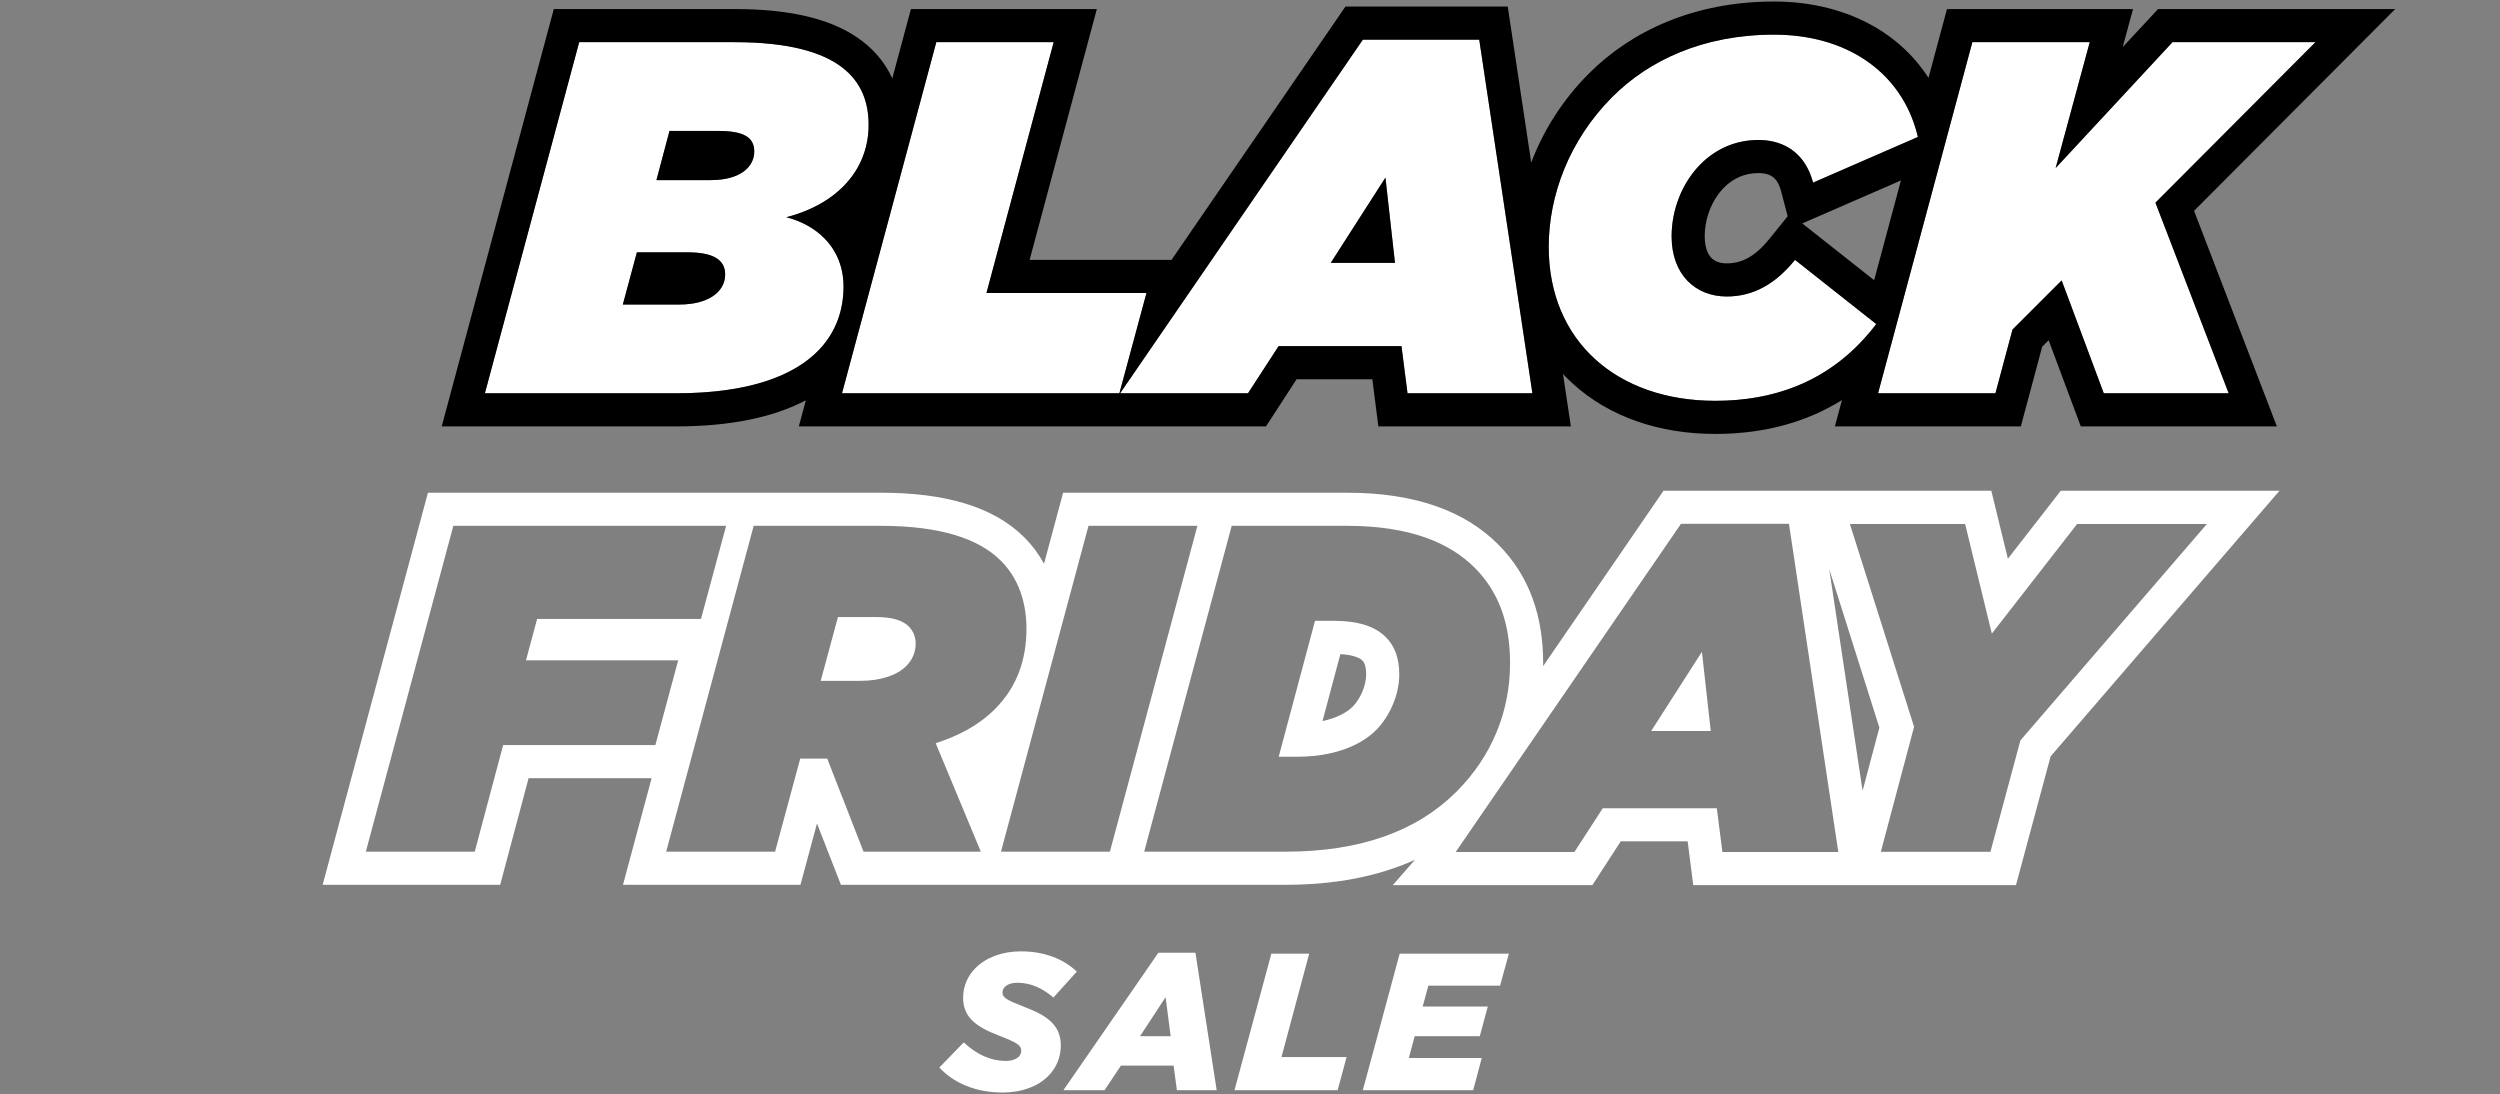 <?xml version="1.0" encoding="UTF-8"?>
<svg xmlns="http://www.w3.org/2000/svg" width="1170" height="512" viewBox="0 0 1170 512" fill="none">
  <rect x="0" y="0" width="1170" height="512" fill="#808080" stroke="none"/>
  <path d="M226.926 184.063L271.06 19.733H343.835C394.308 19.733 406.515 38.279 406.515 58.468C406.515 78.422 393.134 95.09 368.015 101.663C383.509 105.654 394.777 117.157 394.777 134.06C394.777 161.761 372.71 184.063 316.368 184.063H226.926ZM291.484 142.511H318.012C331.393 142.511 339.374 136.642 339.374 128.425C339.374 121.383 333.506 118.096 321.768 118.096H298.057L291.484 142.511ZM307.213 84.291H332.567C346.652 84.291 352.99 77.953 352.99 70.91C352.99 64.102 347.826 61.285 336.088 61.285H313.316L307.213 84.291Z" fill="white"></path>
  <path d="M394.053 184.063L438.187 19.733H493.12L461.663 137.111H536.55L523.873 184.063H394.053Z" fill="white"></path>
  <path d="M524.196 184.063L637.819 18.559H692.282L717.167 184.063H658.712L655.895 161.996H598.38L584.059 184.063H524.196ZM622.794 123.026H652.843L648.383 83.117L622.794 123.026Z" fill="white"></path>
  <path d="M802.734 187.584C756.721 187.584 724.794 159.648 724.794 115.514C724.794 91.803 734.185 65.745 754.609 45.321C771.511 28.419 796.865 16.211 830.2 16.211C865.649 16.211 890.768 34.992 897.576 64.102L848.512 85.465C844.99 72.084 835.365 65.51 822.923 65.51C811.889 65.51 802.734 69.971 795.926 76.779C787.24 85.465 782.31 98.142 782.31 110.584C782.31 128.66 793.578 138.755 808.133 138.755C820.81 138.755 831.14 132.651 840.06 121.617L878.091 151.666C861.658 173.264 837.713 187.584 802.734 187.584Z" fill="white"></path>
  <path d="M878.927 184.063L923.062 19.733H977.995L962.031 78.657L1016.73 19.733H1083.64L1008.75 94.855L1043.02 184.063H984.568L964.848 131.242L941.842 154.249L933.86 184.063H878.927Z" fill="white"></path>
  <path fill-rule="evenodd" clip-rule="evenodd" d="M206.723 199.558L259.18 4.238H343.838C370.467 4.238 390.205 9.038 403.519 19.222C410.217 24.345 414.709 30.363 417.587 36.705L426.307 4.238L513.318 4.238L481.86 121.616H548.275L629.664 3.064H705.625L716.608 76.111C722.23 61.221 731.167 46.852 743.655 34.365C763.529 14.49 792.853 0.716 830.203 0.716C861.686 0.716 887.935 13.781 902.536 36.429L911.182 4.238H998.249L993.417 22.074L1009.97 4.238H1120.96L1026.82 98.678L1065.58 199.558H973.816L958.765 159.243L955.739 162.268L945.756 199.558H858.724L862.035 187.232C845.982 197.235 826.38 203.079 802.737 203.079C776.632 203.079 753.184 195.126 736.082 179.558C734.48 178.101 732.946 176.586 731.479 175.016L735.169 199.558H645.072L642.255 177.491H606.799L592.479 199.558H373.85L377.131 187.339C361.655 195.475 341.31 199.558 316.371 199.558H206.723ZM383.536 163.49C391.288 155.244 394.78 145.079 394.78 134.06C394.78 131.033 394.419 128.18 393.736 125.511C392.354 120.102 389.652 115.454 385.968 111.669C381.322 106.893 375.113 103.491 368.018 101.663C375.556 99.691 382.036 96.809 387.416 93.202C399.963 84.79 406.518 72.434 406.518 58.468C406.518 38.279 394.31 19.733 343.838 19.733H271.063L226.929 184.063H316.371C350.301 184.063 371.801 175.975 383.536 163.49ZM399.504 103.556C399.537 103.595 399.569 103.634 399.602 103.673L399.667 103.431C399.613 103.473 399.559 103.514 399.504 103.556ZM394.055 184.063H523.876L536.553 137.111H461.666L493.123 19.733H438.19L394.055 184.063ZM524.199 184.063H584.062L598.382 161.996H655.898L658.715 184.063H717.169L692.285 18.559H637.822L524.199 184.063ZM875.72 154.671C876.528 153.686 877.319 152.684 878.094 151.666L840.063 121.618C831.142 132.651 820.813 138.755 808.136 138.755C793.581 138.755 782.313 128.66 782.313 110.584C782.313 98.142 787.243 85.465 795.929 76.779C802.737 69.971 811.892 65.51 822.926 65.51C832.098 65.51 839.74 69.083 844.534 76.322C846.242 78.902 847.589 81.949 848.514 85.465L897.579 64.102C897.215 62.547 896.799 61.022 896.332 59.528C888.058 33.04 863.758 16.212 830.203 16.212C796.868 16.212 771.514 28.419 754.611 45.321C734.188 65.745 724.797 91.803 724.797 115.514C724.797 159.648 756.724 187.584 802.737 187.584C830.997 187.584 852.055 178.237 867.768 163.256C868.088 162.951 868.406 162.644 868.721 162.334C871.186 159.915 873.516 157.356 875.72 154.671ZM889.636 84.46L843.47 104.561L877.101 131.134L889.636 84.46ZM878.93 184.063H933.863L941.845 154.249L964.851 131.243L984.571 184.063H1043.03L1008.75 94.855L1083.64 19.733H1016.73L962.034 78.657L977.998 19.733H923.064L878.93 184.063ZM836.635 101.211L833.529 89.408C832.517 85.563 830.96 83.764 829.742 82.846C828.476 81.893 826.392 81.006 822.926 81.006C816.388 81.006 811.073 83.548 806.885 87.736C801.309 93.312 797.808 101.955 797.808 110.584C797.808 116.344 799.539 119.267 800.892 120.663C802.254 122.068 804.511 123.26 808.136 123.26C814.899 123.26 821.159 120.353 828.014 111.875L836.635 101.211ZM298.06 118.096L291.487 142.511H318.014C331.396 142.511 339.377 136.642 339.377 128.425C339.377 121.383 333.508 118.096 321.77 118.096H298.06ZM313.319 61.285H336.091C347.829 61.285 352.993 64.102 352.993 70.91C352.993 77.953 346.655 84.291 332.569 84.291H307.216L313.319 61.285ZM652.846 123.026L648.386 83.117L622.797 123.026H652.846Z" fill="black"></path>
  <path fill-rule="evenodd" clip-rule="evenodd" d="M651.82 414.235L662.197 402.382C644.918 410.221 624.658 414.079 601.703 414.079H531.321H515.27L462.899 414.079H393.545L382.355 385.387L374.608 414.079H291.558L304.957 364.191H247.38L234.091 414.079H151L200.279 230.592H340.838H356.184H412.195C441.945 230.592 464.842 236.954 479.357 251.469C483.17 255.282 486.218 259.448 488.606 263.832L497.534 230.592H564.549H580.6H630.459C662.945 230.592 685.876 239.505 701.108 254.737C715.966 269.596 722.203 288.703 722.203 310.354C722.203 310.815 722.194 311.282 722.175 311.755L778.537 229.658H844.465H850.576H931.935L939.69 261.486L964.454 229.658H1066.82L959.688 353.978L943.476 414.245H859.941L859.944 414.235H792.44L789.826 393.757H758.512L745.223 414.235H651.82ZM871.689 370.081L879.552 340.519L856.106 266.439L871.689 370.081ZM750.095 378.262H803.469L806.083 398.74H860.329L837.236 245.153H786.694L681.253 398.74H736.806L750.095 378.262ZM800.637 342.098L796.498 305.063L772.752 342.098H800.637ZM560.387 246.087H509.417L468.46 398.584H519.431L560.387 246.087ZM535.482 398.584L576.439 246.087H630.459C660.087 246.087 678.605 254.148 690.151 265.694C701.479 277.022 706.708 291.836 706.708 310.354C706.708 333.228 697.994 354.142 681.655 370.481C663.355 388.781 636.995 398.584 601.703 398.584H535.482ZM306.71 348.696H235.473L222.183 398.584H171.206L212.162 246.087H339.824L328.06 289.658H251.376L246.147 309.047H317.385L306.71 348.696ZM451.528 342.151C447.512 344.287 442.991 346.188 437.901 347.824L459.033 398.584H404.134L387.141 355.014H374.506L362.742 398.584H311.764L352.721 246.087H412.195C440.298 246.087 458.162 252.187 468.401 262.426C476.897 270.922 480.383 282.251 480.383 294.233C480.383 308.611 476.025 321.464 465.569 331.921C461.76 335.73 457.137 339.169 451.528 342.151ZM410.234 288.786H392.152L384.092 318.632H402.609C412.63 318.632 420.037 315.8 424.177 311.661C427.009 308.829 428.534 305.125 428.534 301.204C428.534 298.154 427.444 295.322 425.266 293.143C422.434 290.311 417.423 288.786 410.234 288.786ZM618.924 337.48L627.301 306.122C634.624 306.572 636.92 308.447 637.584 309.111C638.053 309.579 638.392 310.07 638.673 310.814C638.981 311.63 639.364 313.152 639.364 315.8C639.364 320.805 636.605 327.172 633.009 330.768C630.352 333.425 625.602 336.031 618.924 337.48ZM643.966 341.724C637.37 348.321 626.922 352.605 614.565 353.801C612.229 354.026 609.826 354.142 607.367 354.142H598.435L615.427 290.529H623.924C636.123 290.529 643.748 293.361 648.541 298.154C652.462 302.075 654.859 307.522 654.859 315.8C654.859 325.168 650.284 335.407 643.966 341.724ZM1032.81 245.246L945.553 346.497L931.522 398.657H880.223L895.788 340.142L865.753 245.246H919.684L932.18 296.529L972.08 245.246H1032.81Z" fill="white"></path>
  <path d="M637.801 510.204L655.047 446.331H706.145L702.039 461.295H668.46L665.814 471.059H696.291L692.549 484.928H662.073L659.335 495.148H693.462L689.447 510.204H637.801Z" fill="white"></path>
  <path d="M577.746 510.204L594.992 446.331H612.694L599.737 494.692H630.214L626.016 510.204H577.746Z" fill="white"></path>
  <path d="M497.684 510.204L542.121 445.874H559.458L569.404 510.204H550.79L549.239 498.706H524.602L516.937 510.204H497.684ZM533.544 484.928H547.87L545.497 466.679L533.544 484.928Z" fill="white"></path>
  <path d="M469.265 511.299C456.764 511.299 446.544 507.01 439.609 499.619L451.015 487.848C457.22 493.597 463.699 496.517 470.725 496.517C474.922 496.517 477.933 494.692 477.933 491.772C477.933 489.217 476.2 488.031 467.257 484.563C457.22 480.639 450.742 476.351 450.742 466.952C450.742 461.477 452.932 456.641 456.581 452.991C461.418 448.155 468.9 445.235 477.751 445.235C488.974 445.235 497.825 448.885 503.939 454.725L492.989 466.861C488.153 462.664 482.587 459.926 476.108 459.926C471.82 459.926 469.174 461.934 469.174 464.397C469.174 467.044 471.09 467.956 479.85 471.423C489.704 475.165 496.457 479.636 496.457 489.217C496.457 494.965 494.267 499.893 490.526 503.634C485.689 508.47 478.116 511.299 469.265 511.299Z" fill="white"></path>
</svg>
